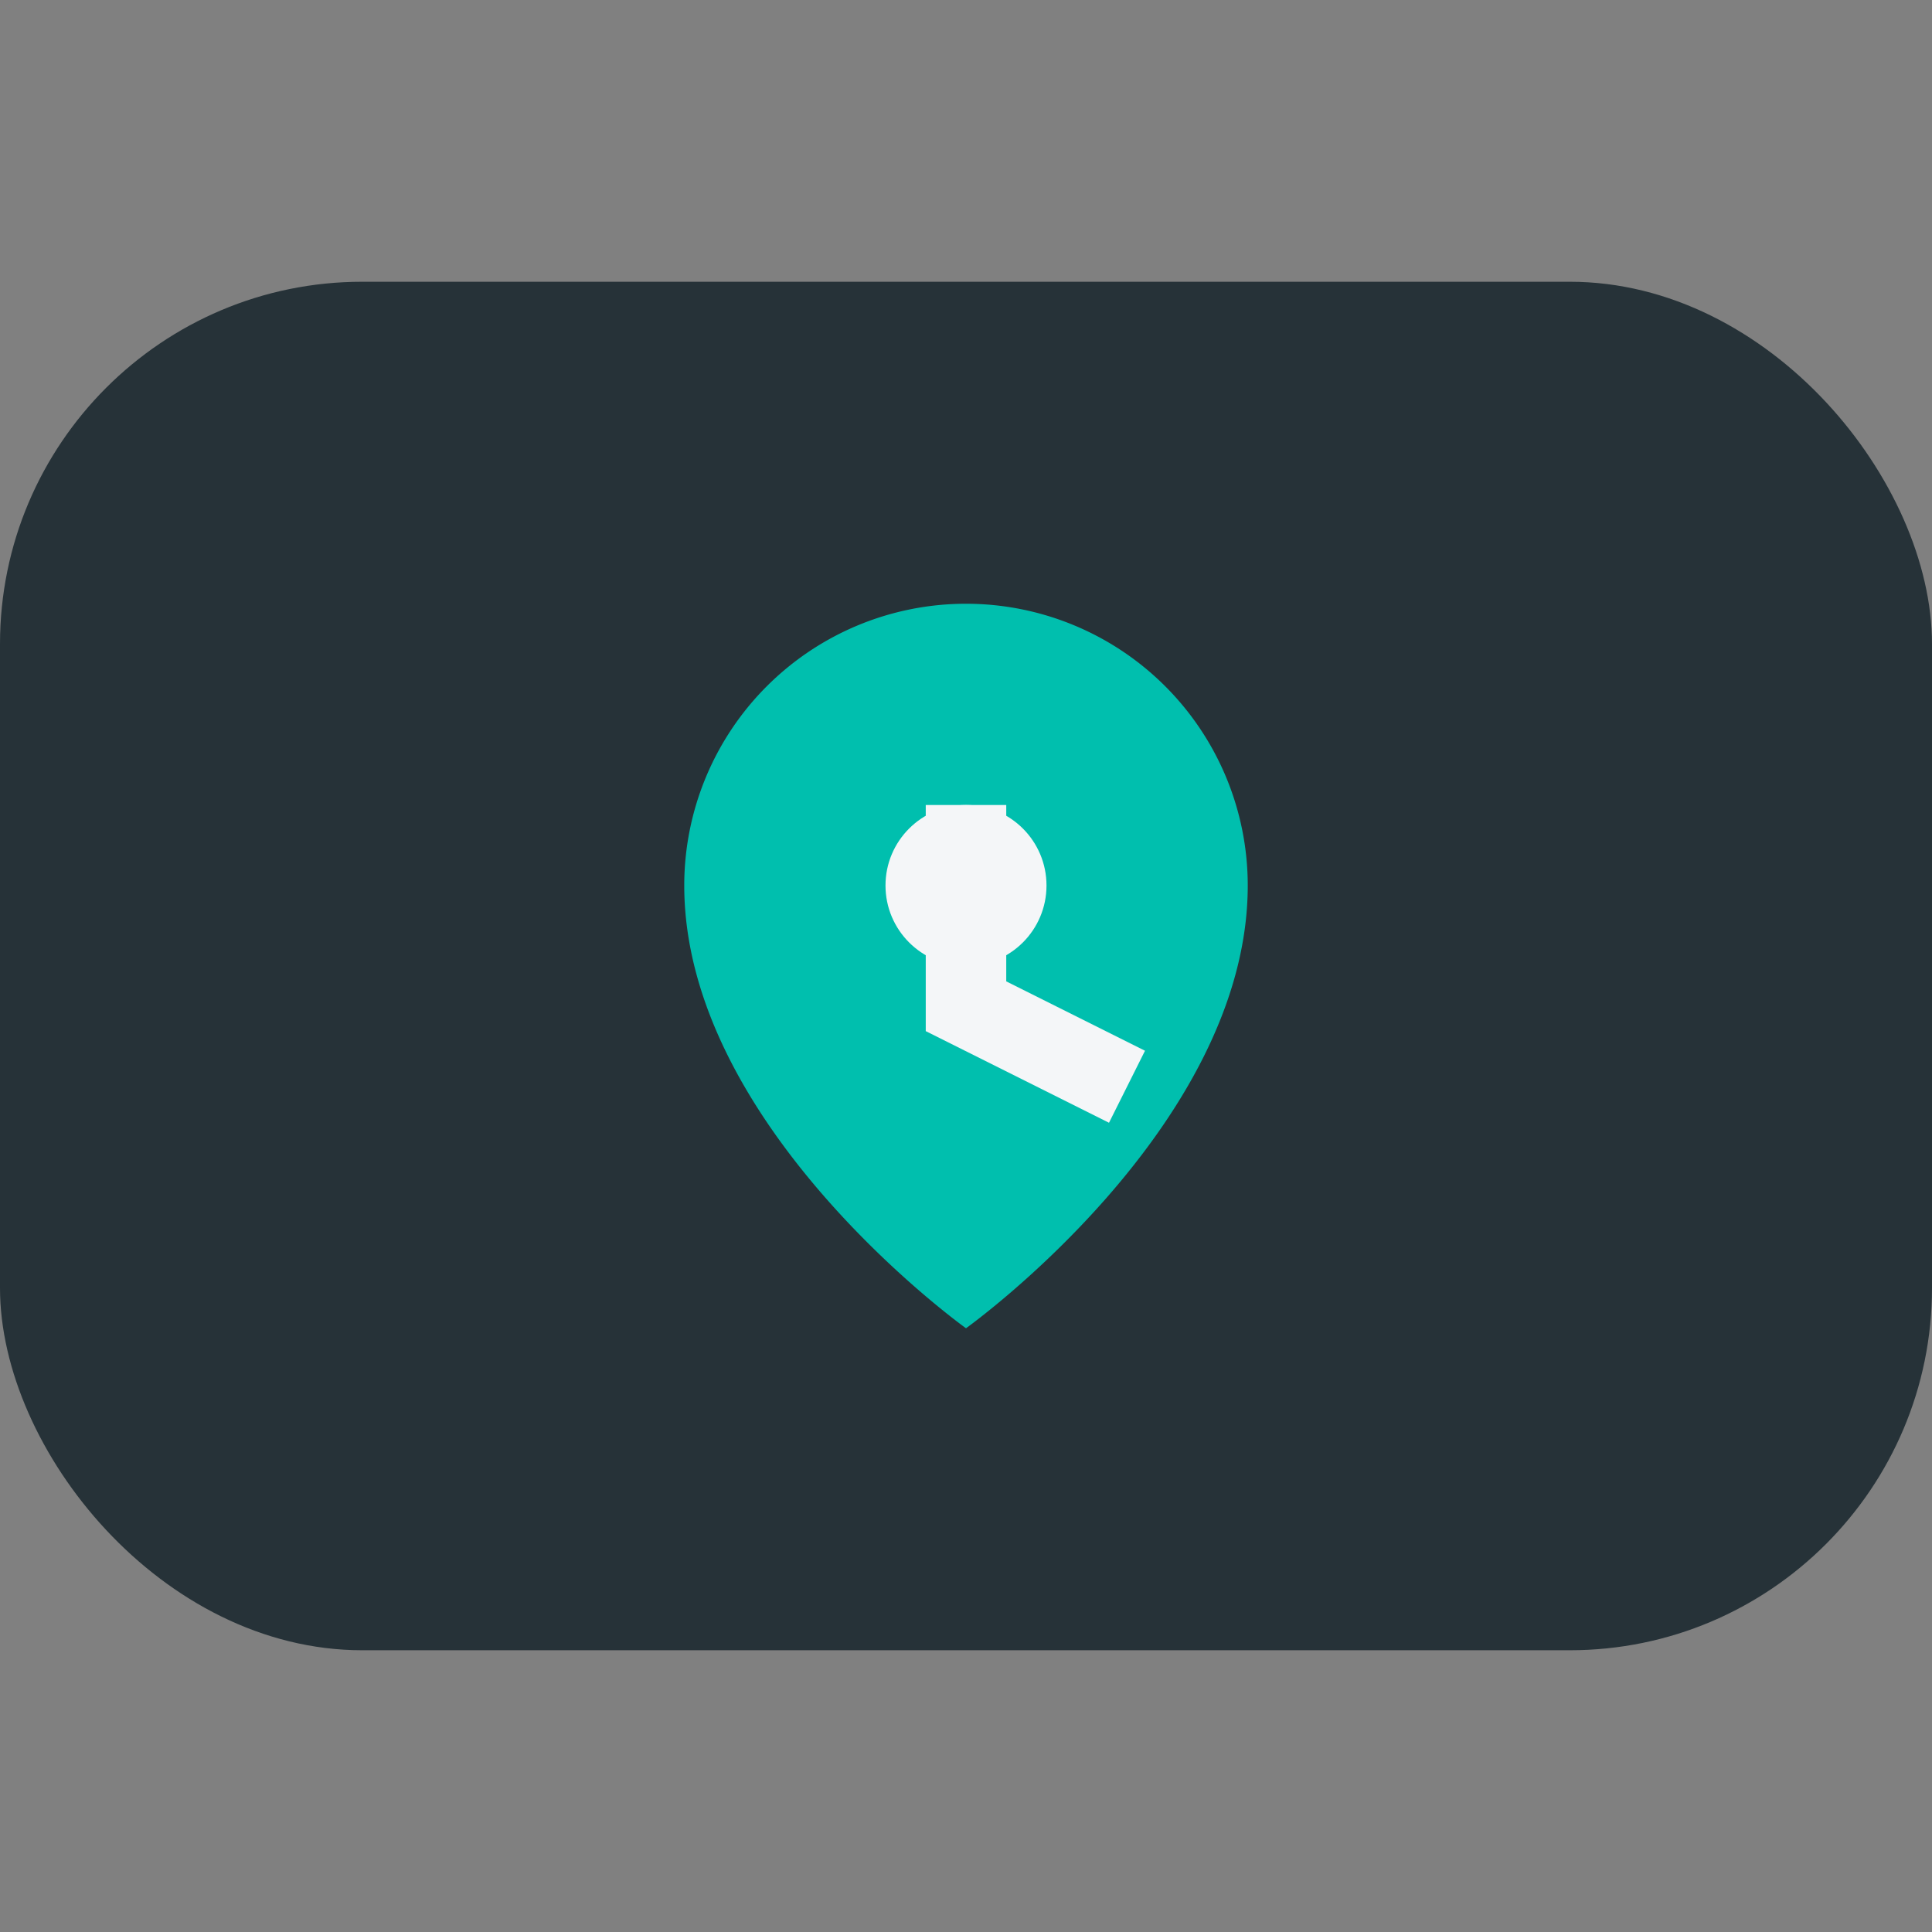<?xml version="1.0" encoding="UTF-8"?>
<svg xmlns="http://www.w3.org/2000/svg" width="48" height="48" viewBox="0 0 48 48"><rect x="0" y="0" width="48" height="48" fill="#808080" stroke="none"/><rect x="0" y="7" width="48" height="34" rx="9" fill="#263238"/><path d="M24 15a7 7 0 0 1 7 7c0 6-7 11-7 11s-7-5-7-11a7 7 0 0 1 7-7z" fill="#00BFAE"/><path d="M24 20v5l4 2" stroke="#F4F6F8" stroke-width="2" fill="none"/><circle cx="24" cy="22" r="2" fill="#F4F6F8"/></svg>